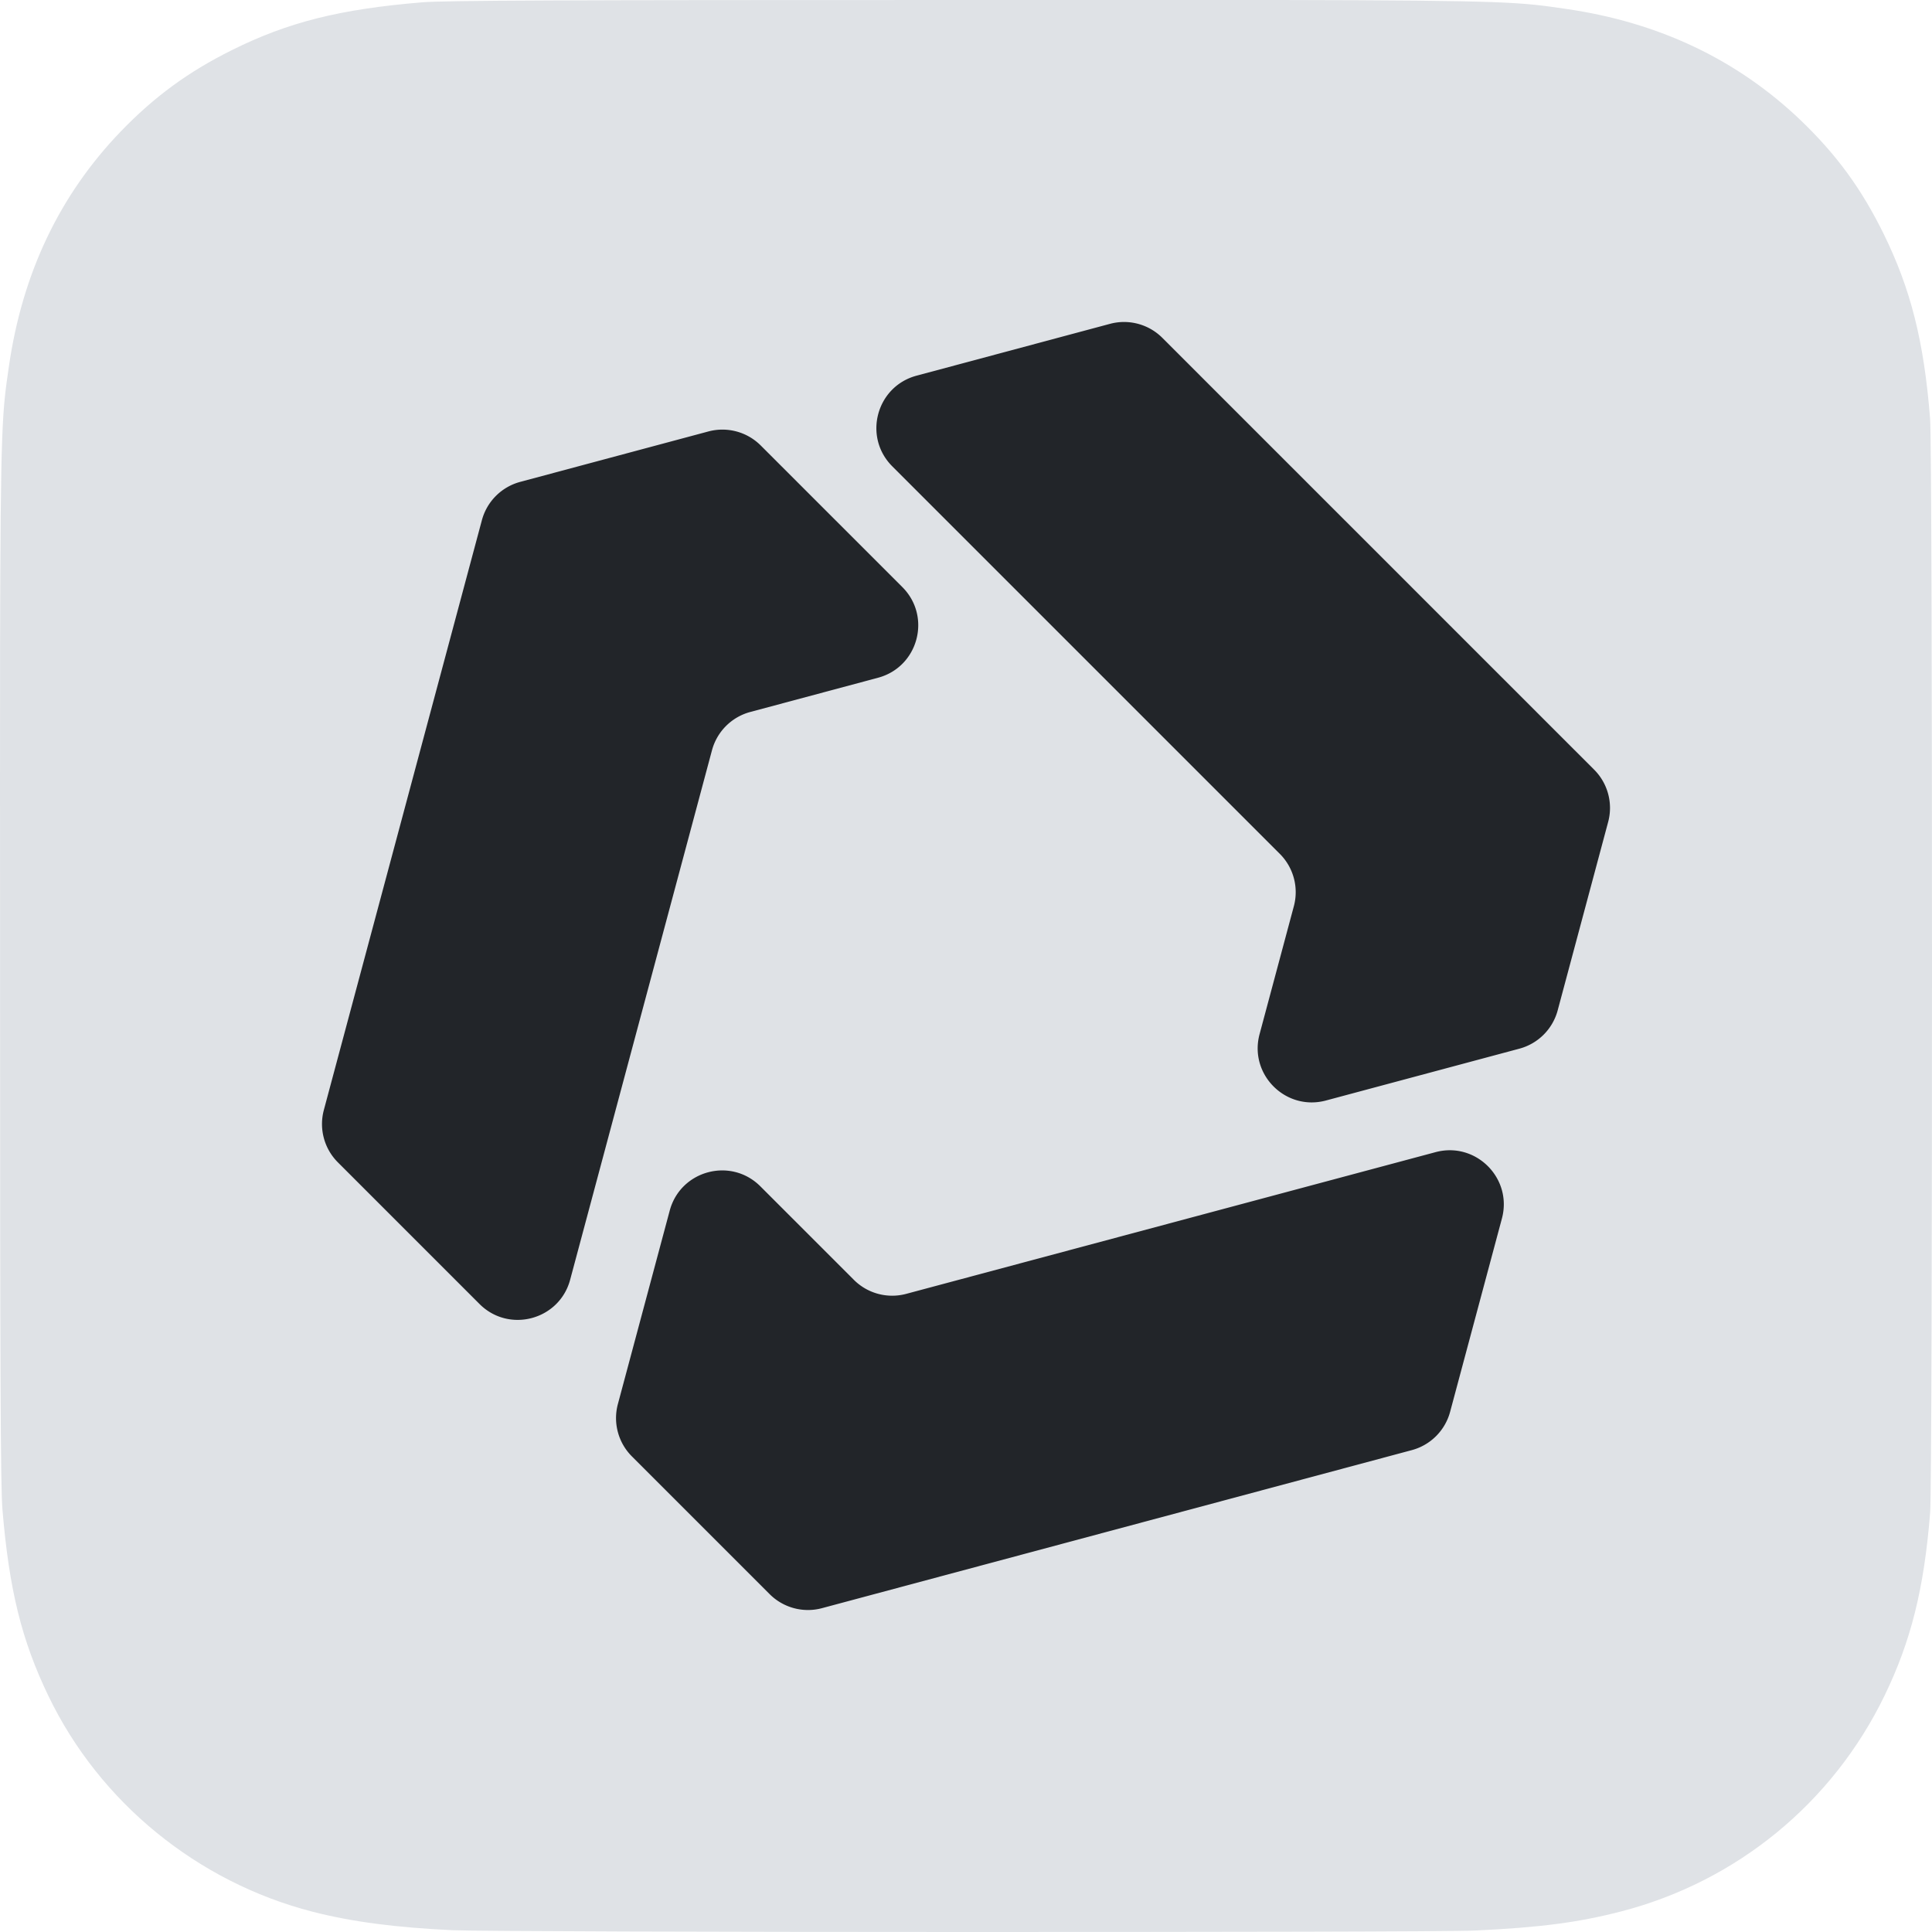<svg xmlns="http://www.w3.org/2000/svg" fill="none" viewBox="0 0 1024 1024"><g clip-path="url(#a)"><path fill="#DFE2E6" d="M512.167 0c-213.755 0-276.27.22-288.422 1.229-43.866 3.647-71.163 10.556-100.9 25.366-22.918 11.383-40.992 24.578-58.83 43.074C31.53 103.401 11.84 144.9 4.713 194.23 1.248 218.178.24 223.062.035 345.385c-.079 40.774 0 94.437 0 166.414 0 213.64.236 276.11 1.26 288.241 3.544 42.697 10.238 69.559 24.414 98.943 27.091 56.246 78.833 98.47 139.789 114.227 21.106 5.43 44.418 8.43 74.344 9.84 12.68.56 141.916.95 271.23.95 129.315 0 258.63-.16 270.994-.79 34.652-1.63 54.774-4.33 77.022-10.08 61.35-15.835 112.146-57.429 139.789-114.462 13.903-28.675 20.953-56.562 24.143-97.029.69-8.823.98-149.493.98-289.974 0-140.504-.31-280.915-1.01-289.738-3.23-41.121-10.28-68.771-24.625-97.997-11.773-23.924-24.847-41.79-43.826-60.059-33.873-32.36-75.298-52.055-124.661-59.176C805.96 1.237 801.196.213 678.811 0H512.167Z"/><path fill="#222529" d="M685.77 480.308a28.72 28.72 0 0 0-7.434-27.742L472.93 247.165c-15.633-15.634-8.481-42.329 12.875-48.051l102.526-27.472a28.72 28.72 0 0 1 27.741 7.434L844.92 407.924a28.718 28.718 0 0 1 7.434 27.74l-26.75 99.848a28.719 28.719 0 0 1-20.309 20.309l-102.518 27.47c-21.356 5.722-40.897-13.819-35.175-35.175l18.168-67.808ZM435.671 852.359a28.719 28.719 0 0 1-27.741-7.433l-73.006-73.004a28.721 28.721 0 0 1-7.433-27.742l27.472-102.522c5.723-21.355 32.417-28.508 48.05-12.874l49.555 49.556a28.721 28.721 0 0 0 27.736 7.435l280.569-75.11c21.354-5.717 40.89 13.824 35.169 35.177l-27.45 102.444a28.72 28.72 0 0 1-20.308 20.309l-312.613 83.764ZM403.205 236.113a28.72 28.72 0 0 0-27.742-7.433l-99.744 26.727a28.72 28.72 0 0 0-20.309 20.308l-83.764 312.612a28.719 28.719 0 0 0 7.433 27.741l75.067 75.073c15.633 15.635 42.33 8.481 48.051-12.877l75.164-280.595a28.72 28.72 0 0 1 20.309-20.311l67.713-18.143c21.356-5.723 28.508-32.418 12.875-48.051l-75.053-75.051Z"/></g><defs><clipPath id="a"><path fill="#fff" d="M0 0h1024v1024H0z"/></clipPath></defs></svg>